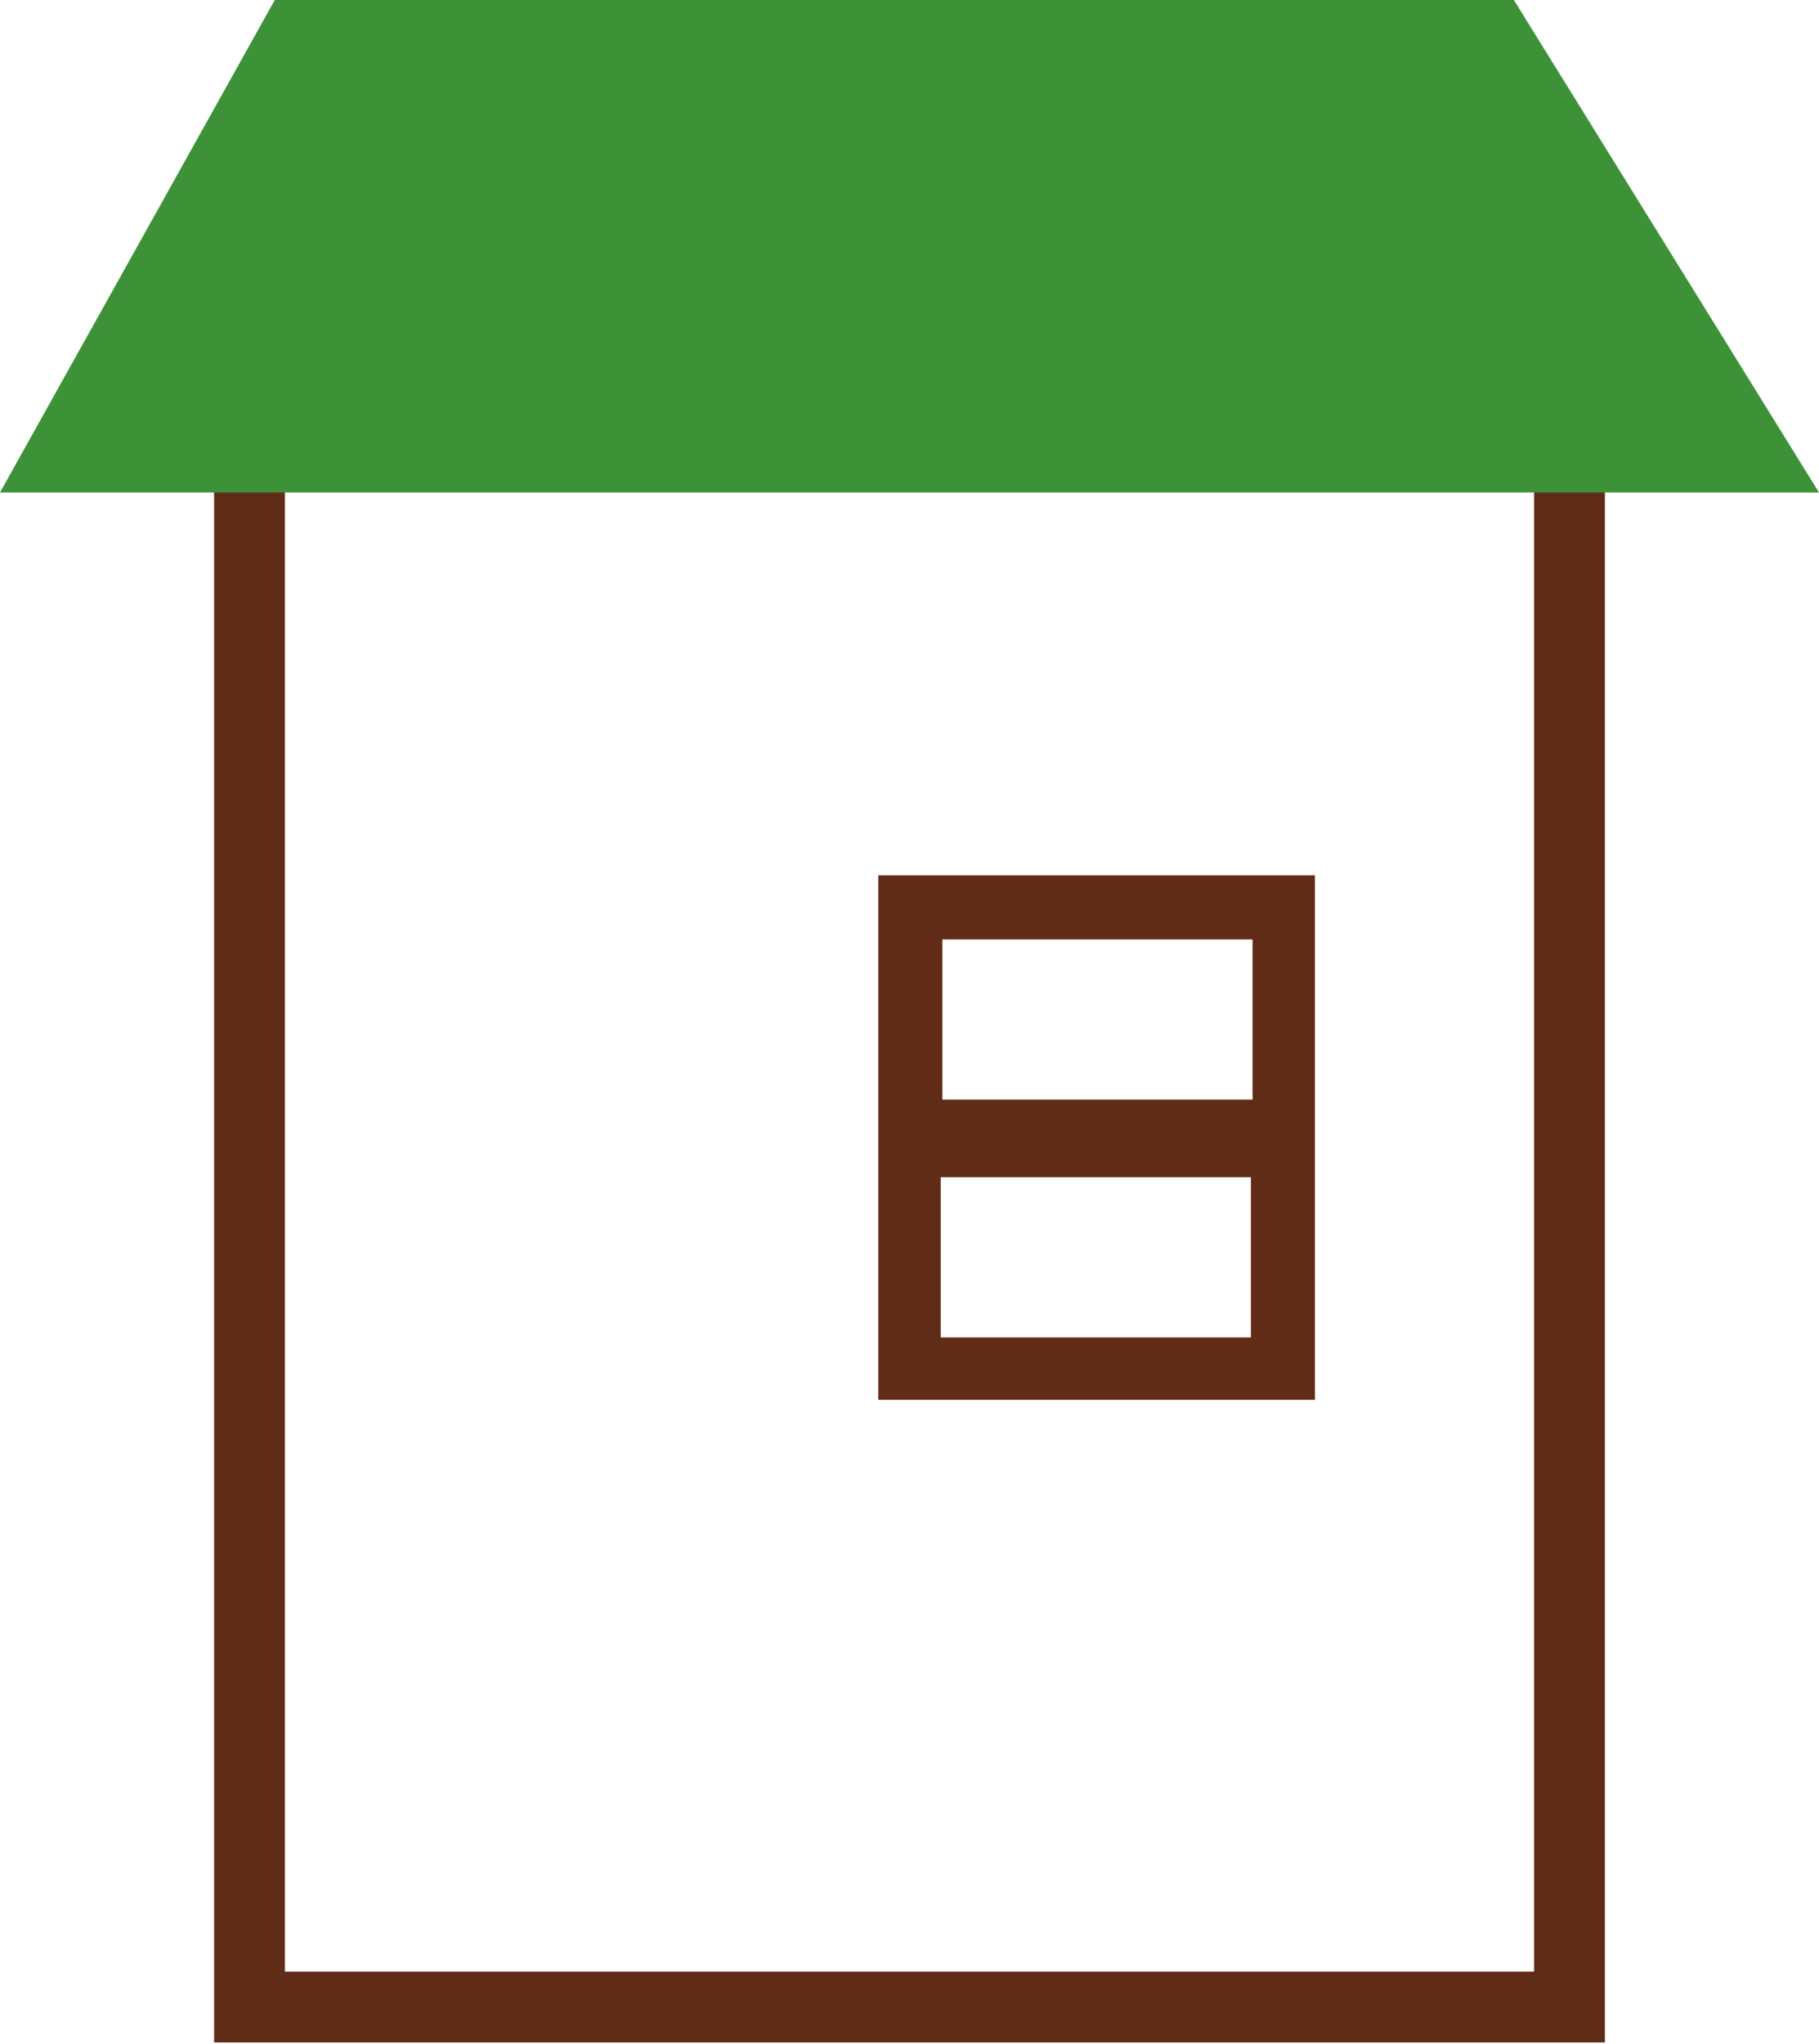<?xml version="1.0" encoding="UTF-8"?>
<svg id="_レイヤー_2" data-name="レイヤー 2" xmlns="http://www.w3.org/2000/svg" viewBox="0 0 10.79 12.12">
  <defs>
    <style>
      .cls-1 {
        fill: none;
        stroke: #612c17;
        stroke-miterlimit: 10;
        stroke-width: .42px;
      }

      .cls-2 {
        fill: #612c17;
      }

      .cls-3 {
        fill: #3d9238;
      }
    </style>
  </defs>
  <g>
    <rect class="cls-1" x="1.48" y="2.51" width="7.83" height="9.39"/>
    <polygon class="cls-3" points="0 2.92 10.79 2.92 8.98 0 1.63 0 0 2.92"/>
    <path class="cls-2" d="M5.21,5.19v3.11h2.59v-3.11h-2.59ZM7.43,5.57v.95h-1.84v-.95h1.84ZM5.58,7.93v-.95h1.84v.95h-1.84Z"/>
  </g>
</svg>